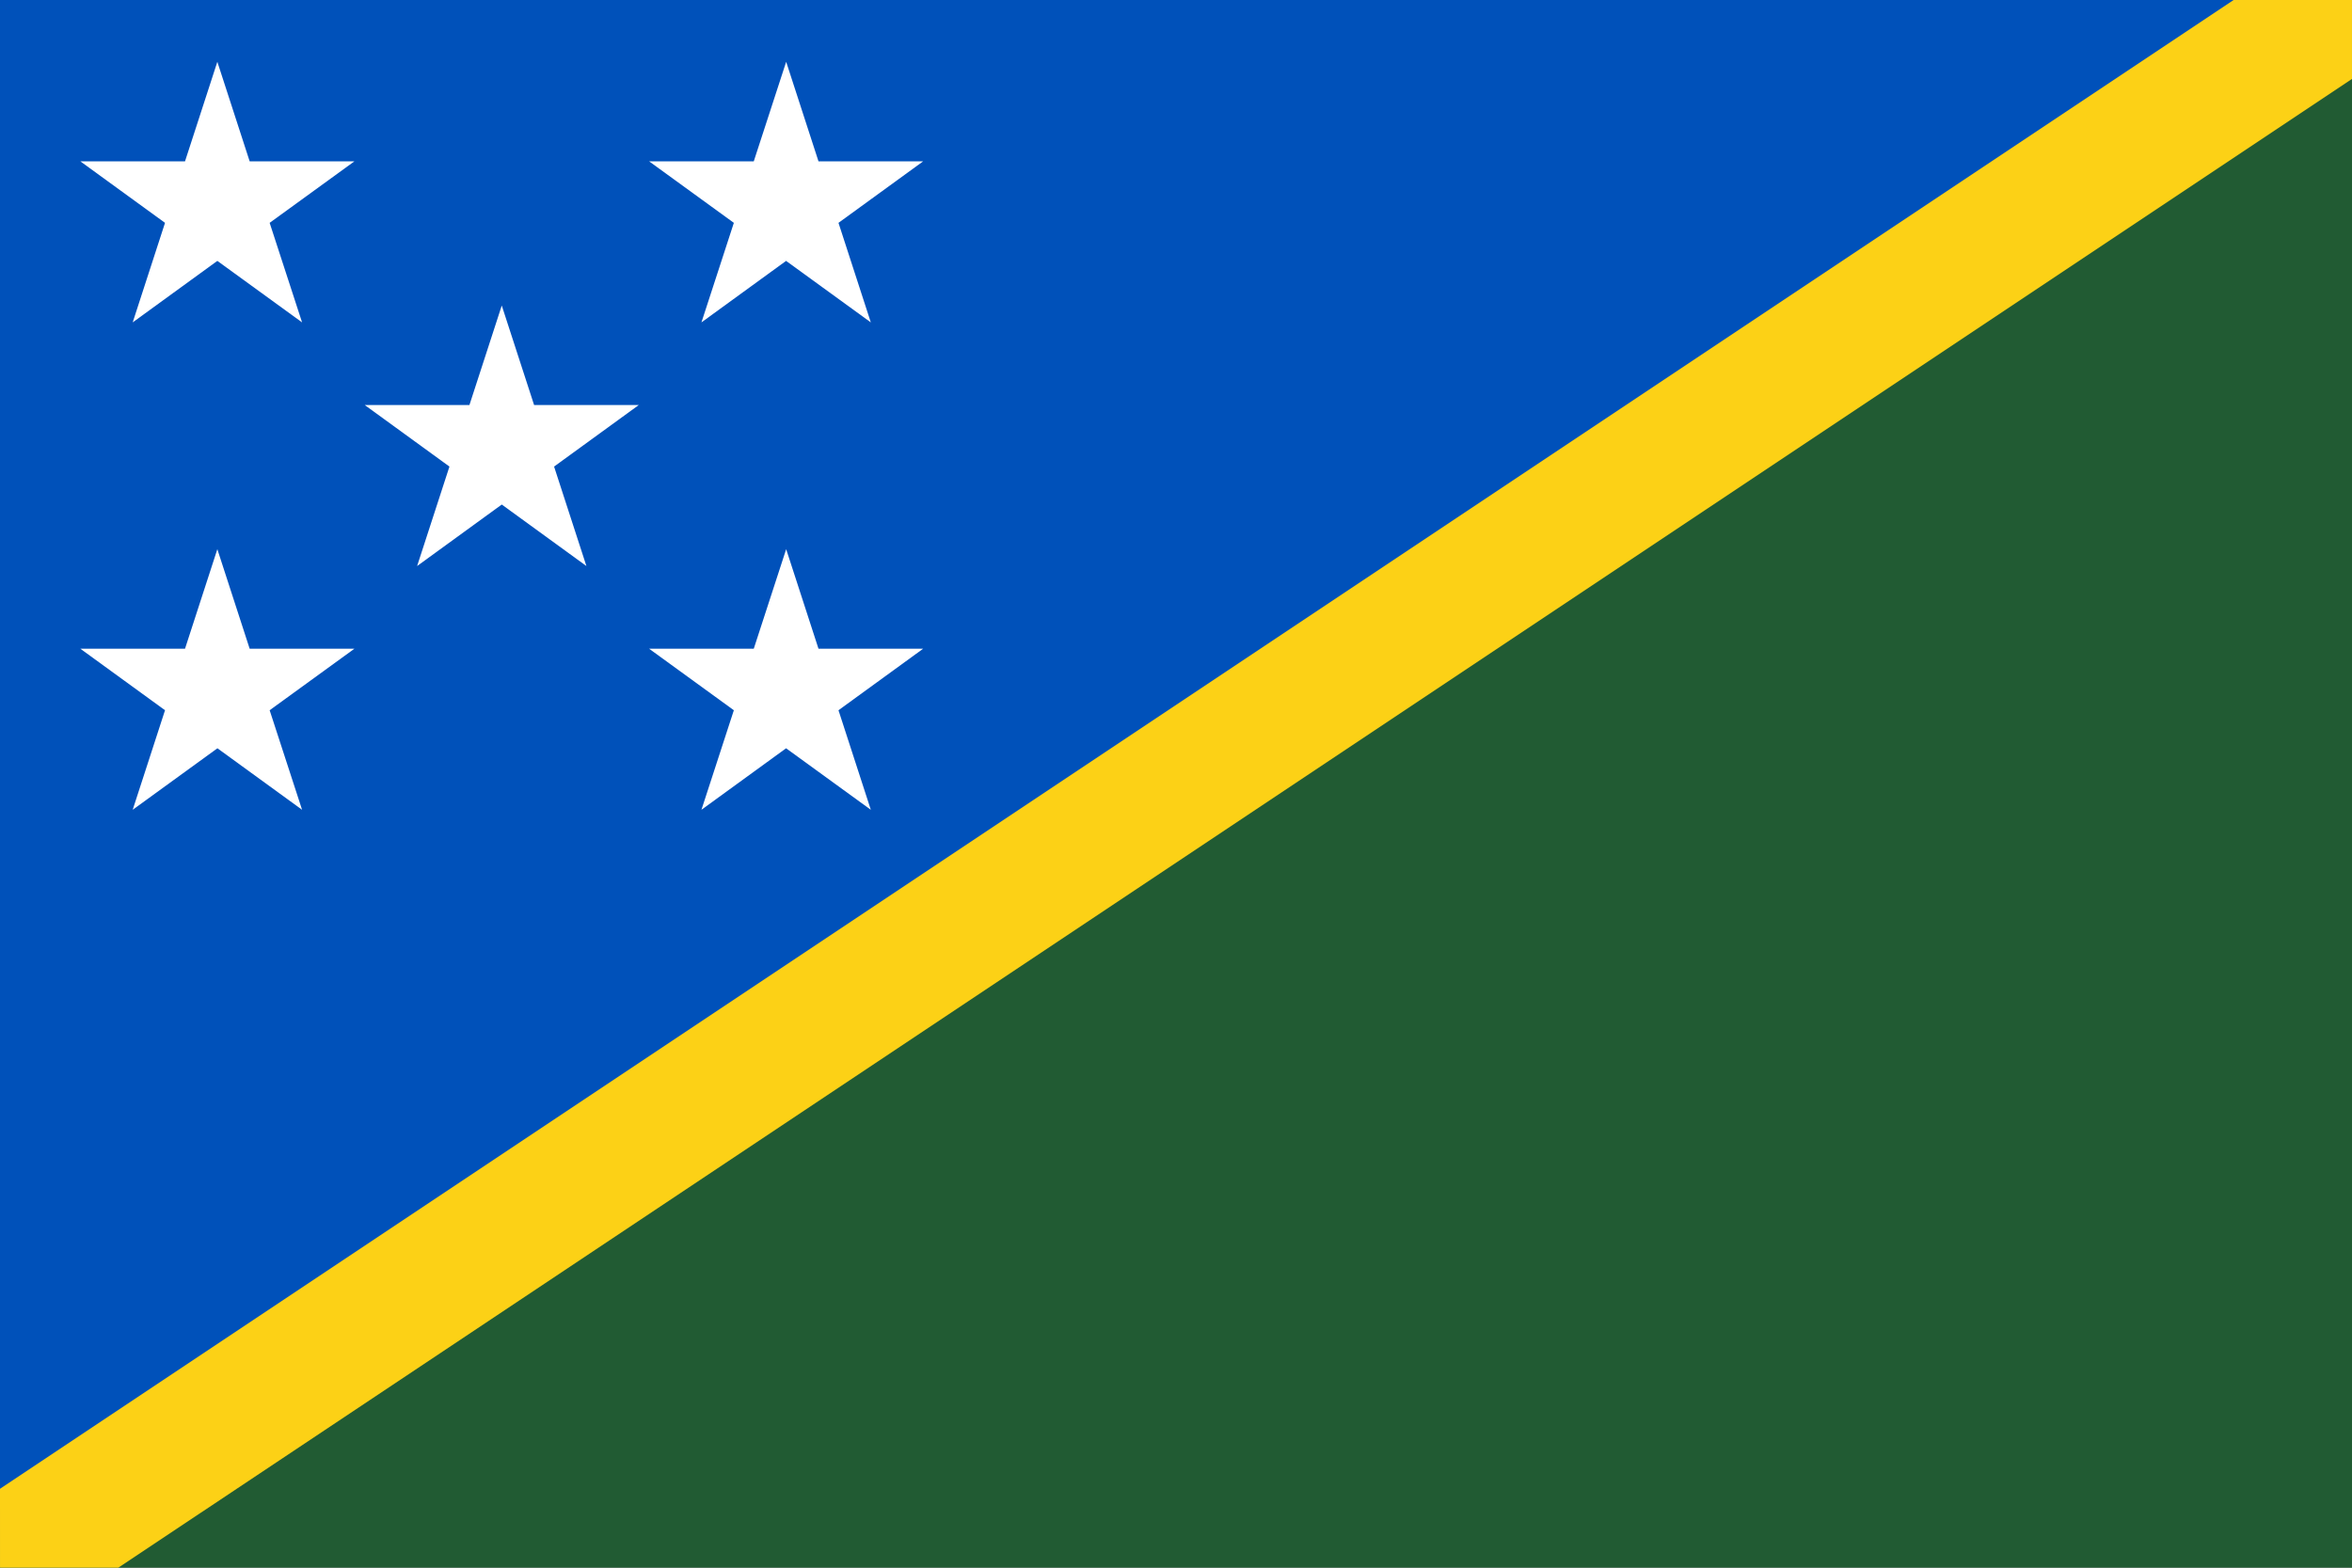 <?xml version="1.0" encoding="UTF-8" standalone="no"?>
<svg id="svg2" xmlns:rdf="http://www.w3.org/1999/02/22-rdf-syntax-ns#" xmlns="http://www.w3.org/2000/svg" viewBox="0 0 900 600" version="1.1" xmlns:cc="http://creativecommons.org/ns#" xmlns:dc="http://purl.org/dc/elements/1.1/">
<rect x="0" y="0" width="900" height="600" fill="#808080" stroke="none"/>
<rect id="rect7" height="599.99" width="900" y="0" x="0" fill="#215b33"/>
<path id="path9" fill="#0051ba" d="m0 599.99v-599.99h900"/>
<path id="path3191" d="m899.99 0.005h-45.29l-854.7 569.8 0.005 30.19h45.289l854.7-569.78v-30.215z" fill="#fcd116"/>
<path id="triangle" fill="#fff" d="m192 116.94l-12.37 38.07h-40.07l32.42 23.56-12.37 38.07 32.39-23.54 32.39 23.54-12.37-38.07 32.42-23.56h-40.07l-12.37-38.07z"/>
<path id="polygon2866" fill="#fff" d="m300.83 23.654l-12.4 38.098h-40.04l32.42 23.537-12.4 38.101 32.39-23.54 32.42 23.54-12.37-38.101 32.39-23.537h-40.04l-12.37-38.098z"/>
<path id="polygon2882" fill="#fff" d="m300.83 210.19l-12.4 38.1h-40.04l32.42 23.54-12.4 38.1 32.39-23.54 32.42 23.54-12.37-38.1 32.39-23.54h-40.04l-12.37-38.1z"/>
<path id="polygon2898" fill="#fff" d="m83.164 210.19l-12.37 38.1h-40.042l32.391 23.54-12.37 38.1 32.422-23.54 32.395 23.54-12.41-38.1 32.43-23.54h-40.076l-12.37-38.1z"/>
<path id="polygon2850" fill="#fff" d="m83.164 23.654l-12.37 38.098h-40.042l32.391 23.537-12.37 38.101 32.391-23.54 32.426 23.54-12.41-38.101 32.43-23.537h-40.076l-12.37-38.098z"/>
</svg>
